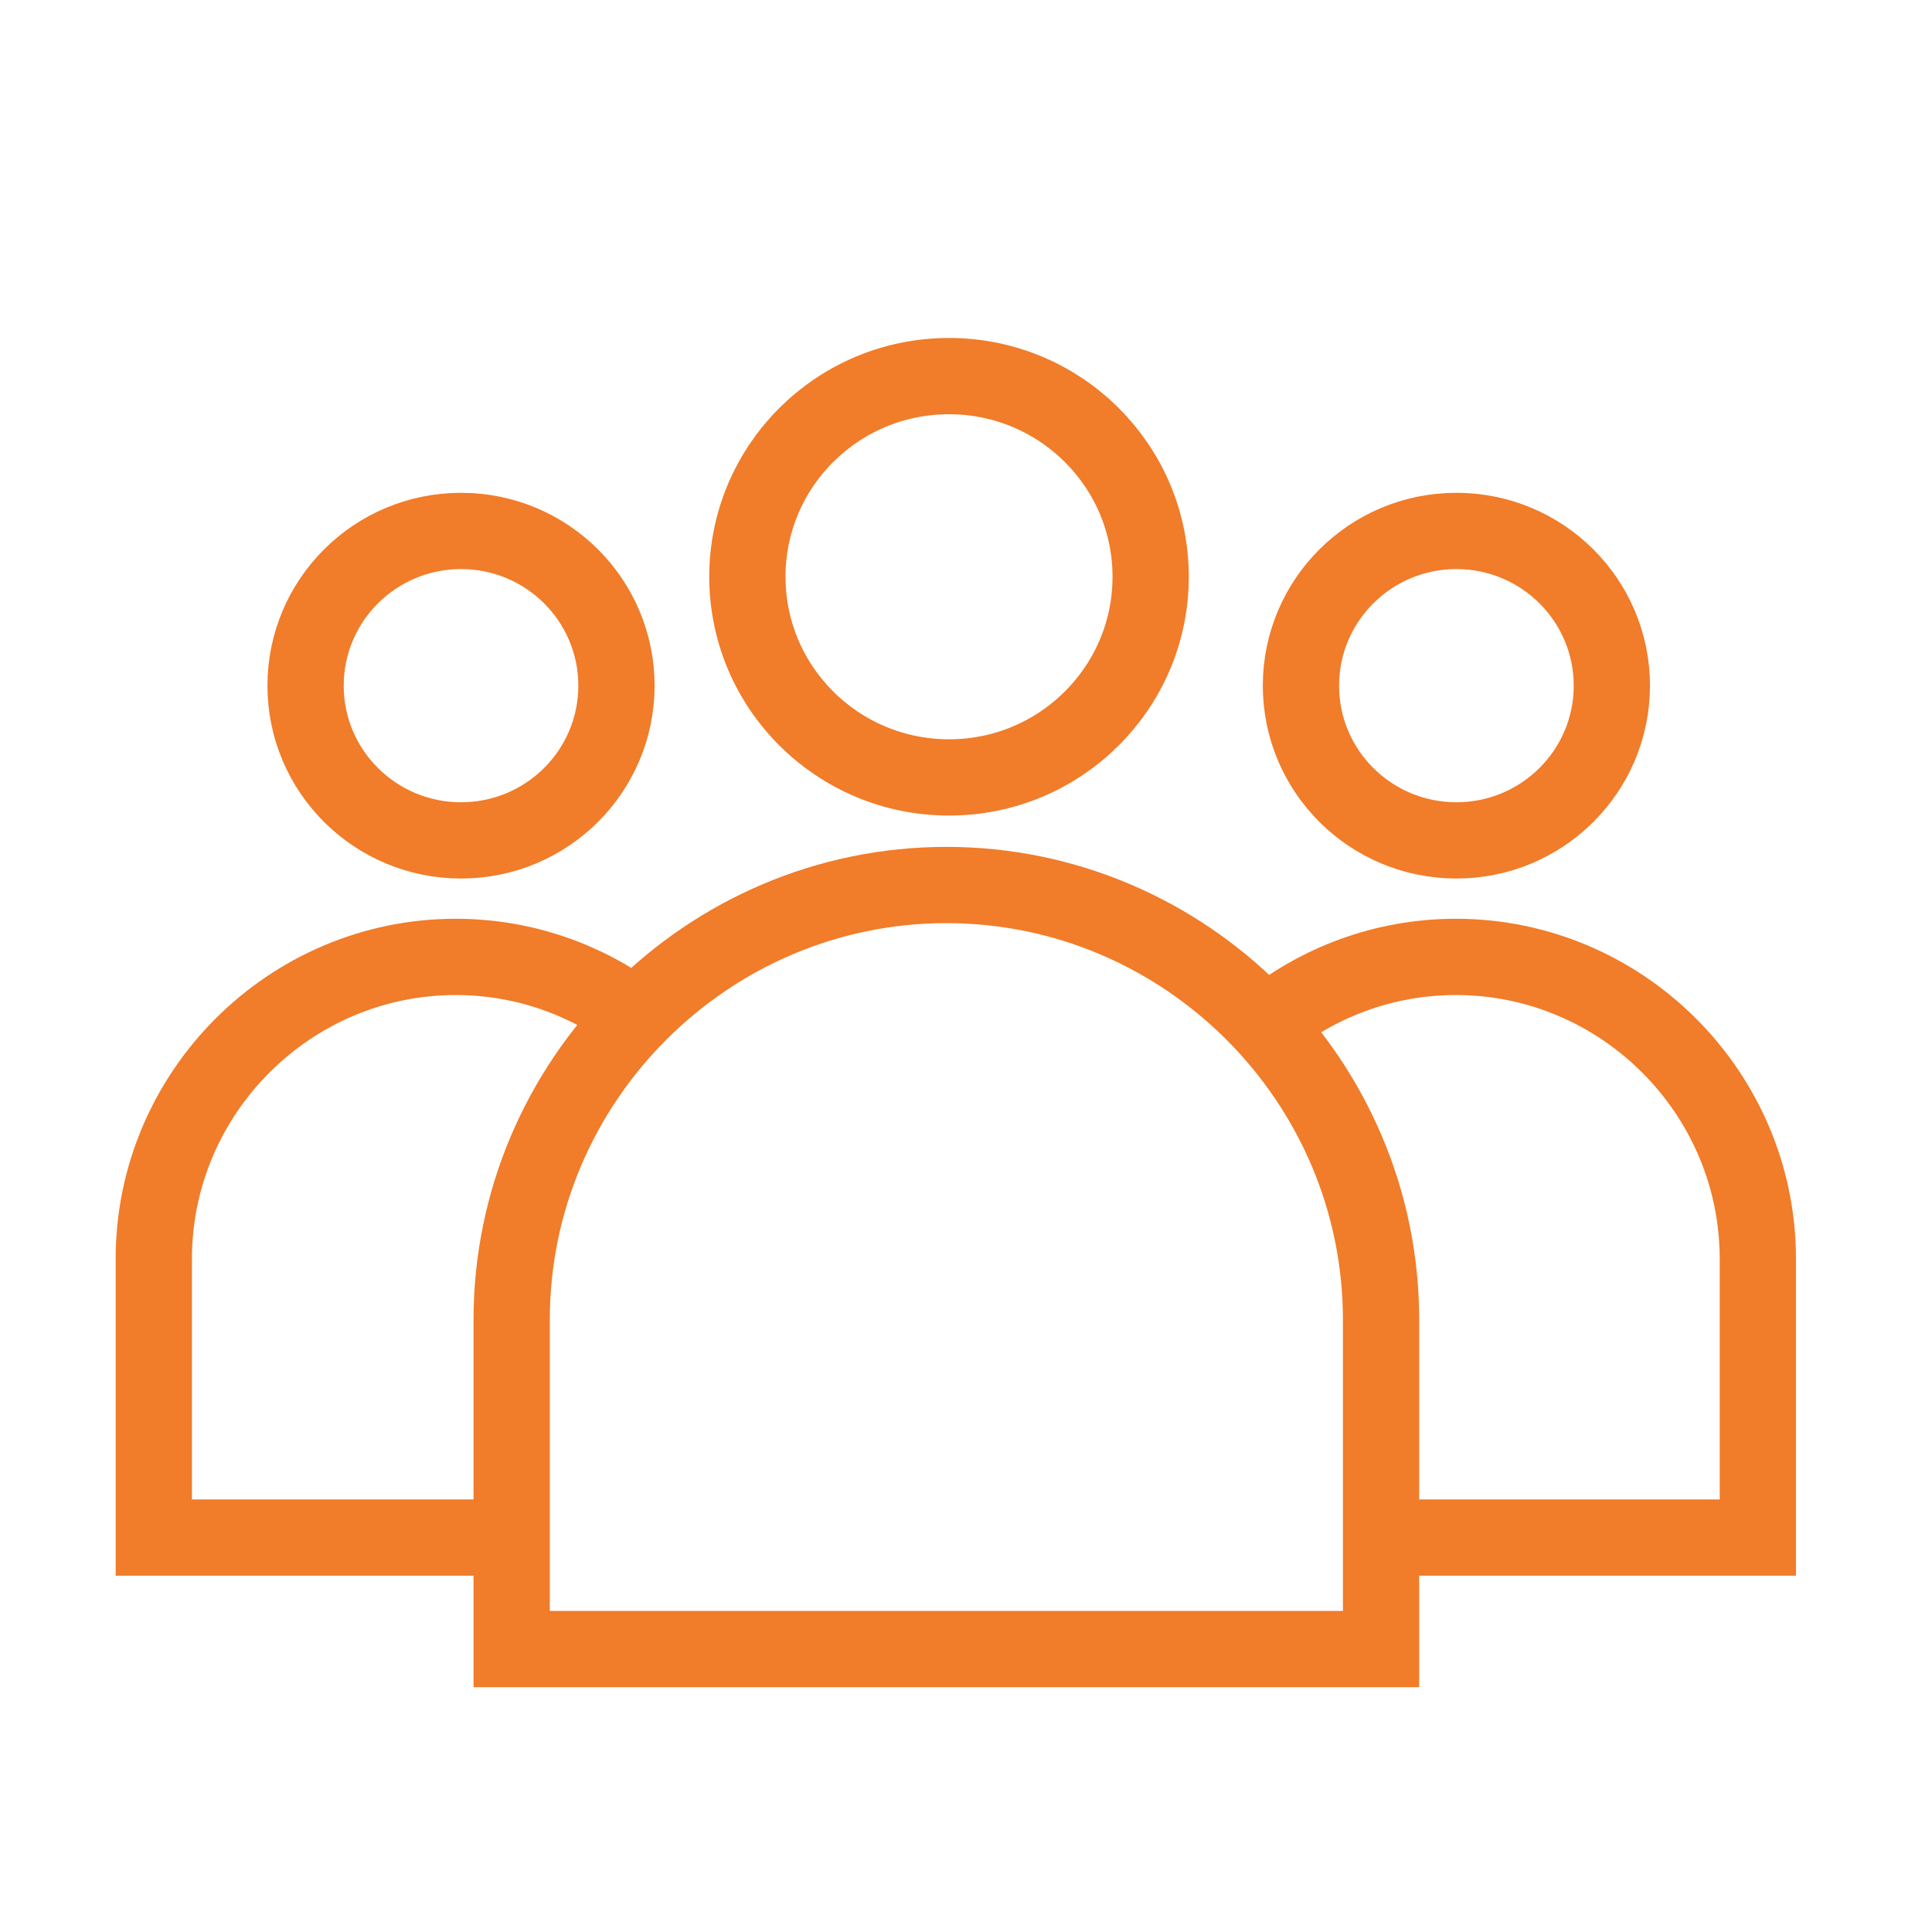 <svg width="76" height="76" viewBox="0 0 76 76" fill="none" xmlns="http://www.w3.org/2000/svg">
<path fill-rule="evenodd" clip-rule="evenodd" d="M37.332 14.795C41.712 14.795 45.264 18.328 45.264 22.688C45.264 27.048 41.714 30.582 37.332 30.582C32.952 30.582 29.4 27.048 29.4 22.688C29.4 18.328 32.95 14.795 37.332 14.795Z" stroke="#F17C29" stroke-width="3" stroke-miterlimit="2.613"/>
<path fill-rule="evenodd" clip-rule="evenodd" d="M57.291 20.886C60.668 20.886 63.406 23.61 63.406 26.973C63.406 30.334 60.668 33.059 57.291 33.059C53.913 33.059 51.176 30.335 51.176 26.973C51.176 23.612 53.913 20.886 57.291 20.886Z" stroke="#F17C29" stroke-width="3" stroke-miterlimit="2.613"/>
<path fill-rule="evenodd" clip-rule="evenodd" d="M18.136 20.886C21.513 20.886 24.25 23.61 24.25 26.973C24.25 30.334 21.513 33.059 18.136 33.059C14.758 33.059 12.021 30.335 12.021 26.973C12.021 23.612 14.758 20.886 18.136 20.886Z" stroke="#F17C29" stroke-width="3" stroke-miterlimit="2.613"/>
<path fill-rule="evenodd" clip-rule="evenodd" d="M20.128 64.87H54.327V51.914C54.327 42.508 46.633 34.814 37.228 34.814C27.822 34.814 20.128 42.51 20.128 51.914V64.87Z" stroke="#F17C29" stroke-width="3" stroke-miterlimit="2.613"/>
<path d="M54.329 60.484H69.149V49.52C69.149 42.986 63.803 37.642 57.271 37.642C54.435 37.642 51.823 38.649 49.776 40.322" stroke="#F17C29" stroke-width="3" stroke-miterlimit="2.613"/>
<path d="M24.998 39.992C23.018 38.517 20.57 37.642 17.928 37.642C11.394 37.642 6.05 42.987 6.05 49.52V60.484H20.13" stroke="#F17C29" stroke-width="3" stroke-miterlimit="2.613"/>
</svg>
